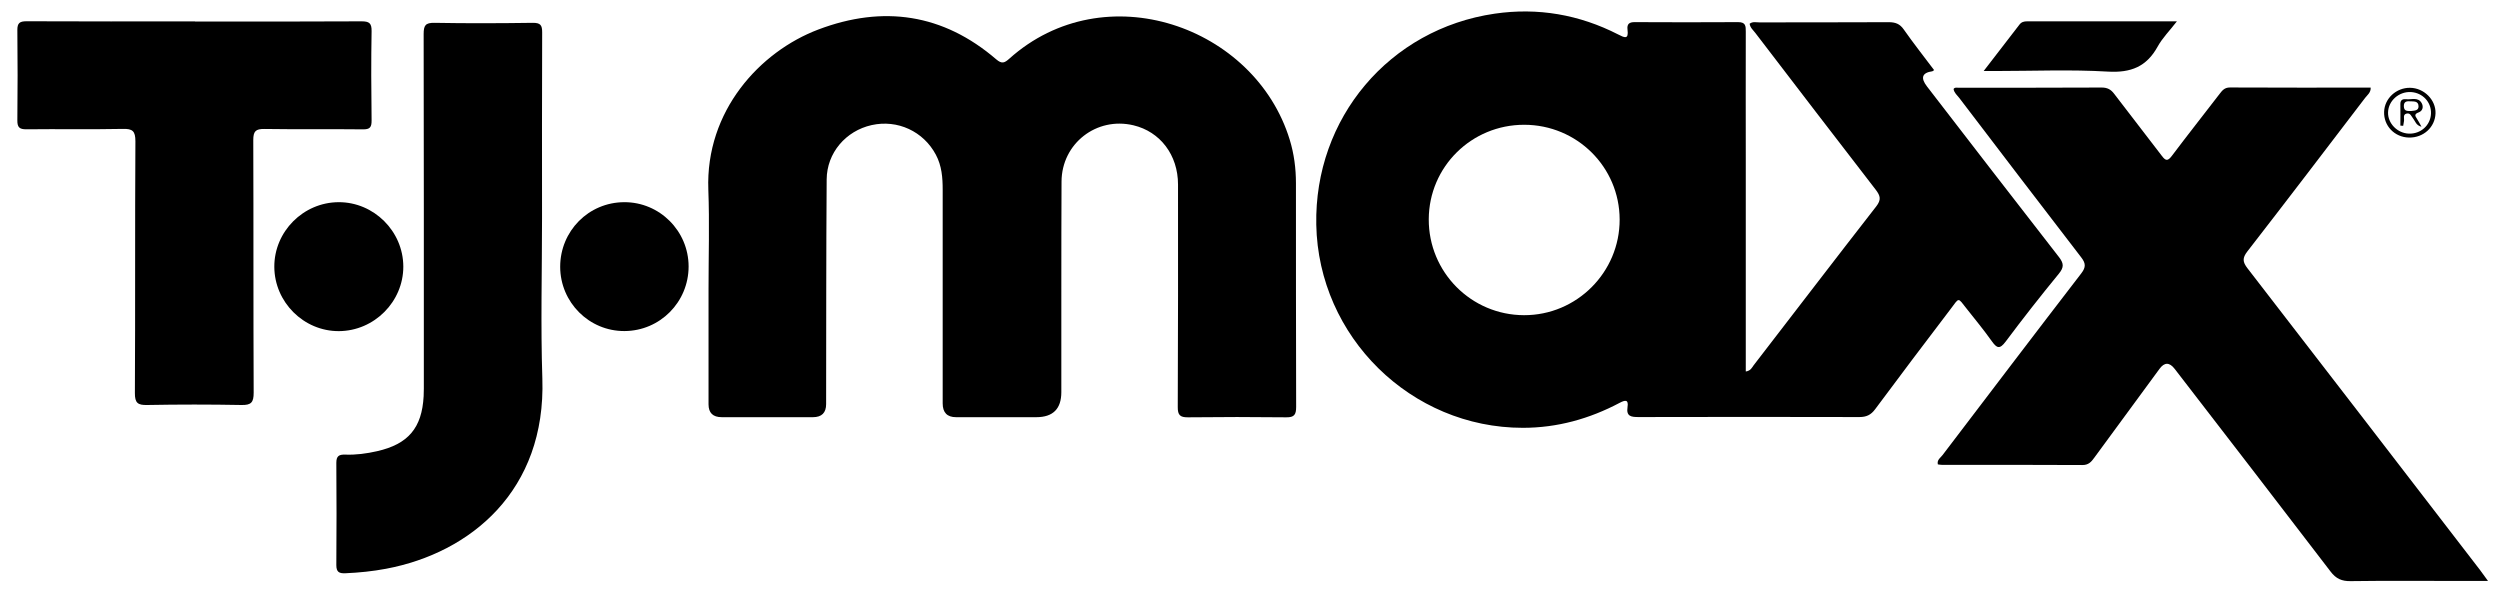 <svg width="135" height="32" viewBox="0 0 135 32" fill="none" xmlns="http://www.w3.org/2000/svg">
<path d="M94.279 20.061C94.544 20.015 94.605 19.849 94.697 19.725C96.902 16.868 99.093 13.998 101.312 11.152C101.599 10.784 101.543 10.575 101.284 10.238C99.107 7.428 96.951 4.6 94.788 1.779C94.672 1.626 94.509 1.499 94.481 1.283C94.643 1.152 94.831 1.209 95.001 1.209C97.33 1.205 99.659 1.209 101.989 1.198C102.343 1.198 102.59 1.283 102.803 1.591C103.327 2.338 103.893 3.056 104.442 3.786C104.374 3.832 104.36 3.849 104.346 3.849C103.794 3.927 103.697 4.2 104.056 4.667C106.427 7.739 108.792 10.815 111.178 13.874C111.447 14.221 111.465 14.429 111.178 14.78C110.194 15.98 109.235 17.201 108.307 18.444C107.981 18.879 107.829 18.805 107.553 18.419C107.125 17.817 106.654 17.244 106.194 16.663C105.705 16.044 105.815 16.054 105.33 16.691C103.964 18.486 102.604 20.284 101.259 22.096C101.029 22.408 100.785 22.521 100.403 22.521C96.431 22.511 92.459 22.511 88.488 22.521C88.091 22.521 87.808 22.493 87.886 21.983C87.95 21.573 87.773 21.59 87.468 21.75C85.833 22.617 84.091 23.102 82.233 23.102C76.194 23.102 71.195 18.189 71.079 12.136C70.966 6.38 75.026 1.566 80.714 0.738C83.047 0.398 85.281 0.787 87.38 1.86C87.716 2.03 87.957 2.161 87.886 1.602C87.847 1.294 87.981 1.191 88.282 1.195C90.141 1.202 92.003 1.209 93.861 1.195C94.272 1.195 94.272 1.41 94.272 1.708C94.265 4.001 94.272 6.292 94.272 8.585C94.272 12.196 94.272 15.806 94.272 19.417C94.272 19.615 94.272 19.81 94.272 20.05L94.279 20.061ZM82.311 6.738C79.461 6.734 77.164 9.007 77.153 11.838C77.142 14.695 79.443 17.013 82.296 17.02C85.142 17.028 87.468 14.702 87.461 11.852C87.454 9.021 85.157 6.741 82.311 6.738Z" fill="black"/>
<path d="M38.261 15.605C38.261 13.817 38.318 12.03 38.25 10.242C38.091 5.991 41.036 2.784 44.197 1.591C47.691 0.271 50.93 0.741 53.797 3.205C54.102 3.467 54.247 3.396 54.498 3.173C59.649 -1.446 67.769 1.41 69.645 7.545C69.879 8.306 69.981 9.095 69.981 9.895C69.985 13.92 69.978 17.944 69.992 21.973C69.992 22.387 69.893 22.543 69.454 22.535C67.684 22.514 65.914 22.514 64.148 22.535C63.723 22.539 63.596 22.412 63.599 21.983C63.617 17.976 63.617 13.969 63.613 9.962C63.613 8.37 62.65 7.109 61.206 6.766C59.213 6.292 57.334 7.747 57.323 9.803C57.305 13.594 57.316 17.385 57.312 21.176C57.312 22.078 56.862 22.528 55.96 22.528C54.516 22.528 53.072 22.528 51.627 22.528C51.146 22.528 50.905 22.279 50.905 21.782C50.905 17.937 50.905 14.093 50.905 10.246C50.905 9.591 50.856 8.954 50.537 8.355C49.864 7.092 48.47 6.444 47.068 6.755C45.673 7.067 44.65 8.253 44.64 9.69C44.611 13.732 44.618 17.778 44.611 21.82C44.611 22.29 44.375 22.526 43.903 22.528C42.261 22.528 40.618 22.528 38.976 22.528C38.499 22.528 38.261 22.297 38.261 21.835C38.261 19.76 38.261 17.683 38.261 15.608V15.605Z" fill="black"/>
<path d="M134.35 31.37H132.399C130.576 31.37 128.753 31.356 126.93 31.381C126.452 31.388 126.144 31.25 125.851 30.864C123.058 27.208 120.243 23.566 117.433 19.92C117.152 19.554 116.878 19.554 116.612 19.92C115.436 21.52 114.261 23.119 113.089 24.719C112.927 24.946 112.774 25.116 112.445 25.112C109.918 25.098 107.39 25.102 104.863 25.102C104.792 25.102 104.721 25.087 104.643 25.077C104.587 24.829 104.789 24.719 104.898 24.574C107.39 21.3 109.879 18.022 112.389 14.762C112.647 14.426 112.633 14.217 112.381 13.892C110.176 11.031 107.989 8.161 105.801 5.29C105.684 5.138 105.521 5.01 105.493 4.805C105.564 4.702 105.663 4.738 105.744 4.738C108.325 4.738 110.909 4.738 113.489 4.727C113.797 4.727 113.989 4.83 114.166 5.067C115.015 6.189 115.889 7.293 116.739 8.416C116.951 8.699 117.061 8.706 117.281 8.416C118.127 7.293 119.001 6.186 119.858 5.071C120.003 4.883 120.127 4.724 120.413 4.724C122.941 4.738 125.468 4.731 128.017 4.731C128.031 4.996 127.836 5.131 127.716 5.286C125.603 8.054 123.493 10.826 121.358 13.576C121.082 13.934 121.097 14.143 121.366 14.49C125.56 19.913 129.741 25.349 133.925 30.786C134.045 30.942 134.155 31.102 134.346 31.363L134.35 31.37Z" fill="black"/>
<path d="M10.533 1.163C13.528 1.163 16.526 1.17 19.521 1.152C19.935 1.152 20.073 1.248 20.066 1.683C20.038 3.29 20.045 4.893 20.066 6.5C20.07 6.876 19.974 6.992 19.588 6.985C17.818 6.964 16.052 6.992 14.282 6.964C13.804 6.957 13.677 7.088 13.677 7.566C13.694 12.114 13.677 16.659 13.698 21.208C13.698 21.728 13.567 21.881 13.04 21.87C11.344 21.838 9.648 21.838 7.949 21.87C7.443 21.881 7.28 21.764 7.284 21.222C7.309 16.691 7.284 12.164 7.312 7.633C7.312 7.074 7.16 6.946 6.625 6.961C4.894 6.996 3.16 6.961 1.429 6.982C1.05 6.985 0.933 6.876 0.937 6.497C0.955 4.872 0.955 3.247 0.937 1.626C0.933 1.237 1.071 1.148 1.436 1.148C4.466 1.163 7.5 1.156 10.53 1.156L10.533 1.163Z" fill="black"/>
<path d="M29.27 11.775C29.27 14.663 29.192 17.555 29.287 20.44C29.489 26.489 25.418 29.852 20.852 30.712C20.123 30.85 19.39 30.924 18.65 30.956C18.314 30.97 18.162 30.893 18.162 30.517C18.176 28.677 18.176 26.836 18.162 24.992C18.162 24.62 18.31 24.539 18.643 24.549C19.224 24.571 19.797 24.493 20.36 24.365C22.045 23.983 22.785 23.109 22.877 21.392C22.891 21.123 22.887 20.85 22.887 20.581C22.887 14.334 22.891 8.09 22.877 1.842C22.877 1.382 22.965 1.223 23.464 1.233C25.234 1.265 27.004 1.258 28.77 1.233C29.185 1.23 29.28 1.357 29.277 1.754C29.262 5.092 29.27 8.433 29.27 11.771V11.775Z" fill="black"/>
<path d="M30.25 14.408C30.25 12.476 31.783 10.925 33.705 10.918C35.617 10.908 37.181 12.469 37.185 14.387C37.185 16.309 35.645 17.867 33.726 17.877C31.815 17.888 30.254 16.33 30.25 14.408Z" fill="black"/>
<path d="M18.286 10.918C20.19 10.911 21.772 12.486 21.779 14.391C21.783 16.291 20.211 17.87 18.303 17.881C16.402 17.891 14.82 16.316 14.813 14.408C14.806 12.504 16.378 10.925 18.286 10.918Z" fill="black"/>
<path d="M107.118 3.835C107.819 2.929 108.434 2.136 109.047 1.333C109.16 1.184 109.295 1.152 109.468 1.152C112.119 1.152 114.767 1.152 117.553 1.152C117.164 1.655 116.771 2.048 116.512 2.518C115.914 3.601 115.072 3.938 113.829 3.867C111.819 3.747 109.794 3.835 107.773 3.835C107.596 3.835 107.422 3.835 107.118 3.835Z" fill="black"/>
<path d="M130.08 7.428C129.305 7.41 128.714 6.794 128.742 6.033C128.767 5.315 129.397 4.734 130.141 4.741C130.898 4.748 131.542 5.393 131.518 6.122C131.493 6.872 130.863 7.446 130.08 7.428ZM130.08 7.216C130.718 7.237 131.242 6.77 131.273 6.147C131.305 5.524 130.827 5.007 130.19 4.971C129.542 4.936 128.973 5.442 128.955 6.065C128.937 6.663 129.457 7.194 130.08 7.216Z" fill="black"/>
<path d="M129.62 6.784C129.62 6.394 129.628 6.005 129.62 5.616C129.617 5.385 129.758 5.339 129.935 5.357C130.222 5.389 130.58 5.226 130.771 5.569C130.877 5.761 130.831 5.987 130.608 6.069C130.364 6.157 130.406 6.256 130.516 6.415C130.594 6.529 130.654 6.656 130.76 6.844C130.459 6.766 130.428 6.546 130.314 6.408C130.215 6.285 130.162 6.086 129.96 6.132C129.734 6.185 129.843 6.398 129.815 6.543C129.797 6.624 129.787 6.709 129.773 6.794L129.628 6.784H129.62ZM130.205 5.994C130.367 5.969 130.605 5.987 130.601 5.743C130.597 5.428 130.318 5.485 130.109 5.47C129.914 5.456 129.801 5.523 129.808 5.743C129.815 6.023 130.013 5.991 130.205 5.994Z" fill="black"/>
</svg>
